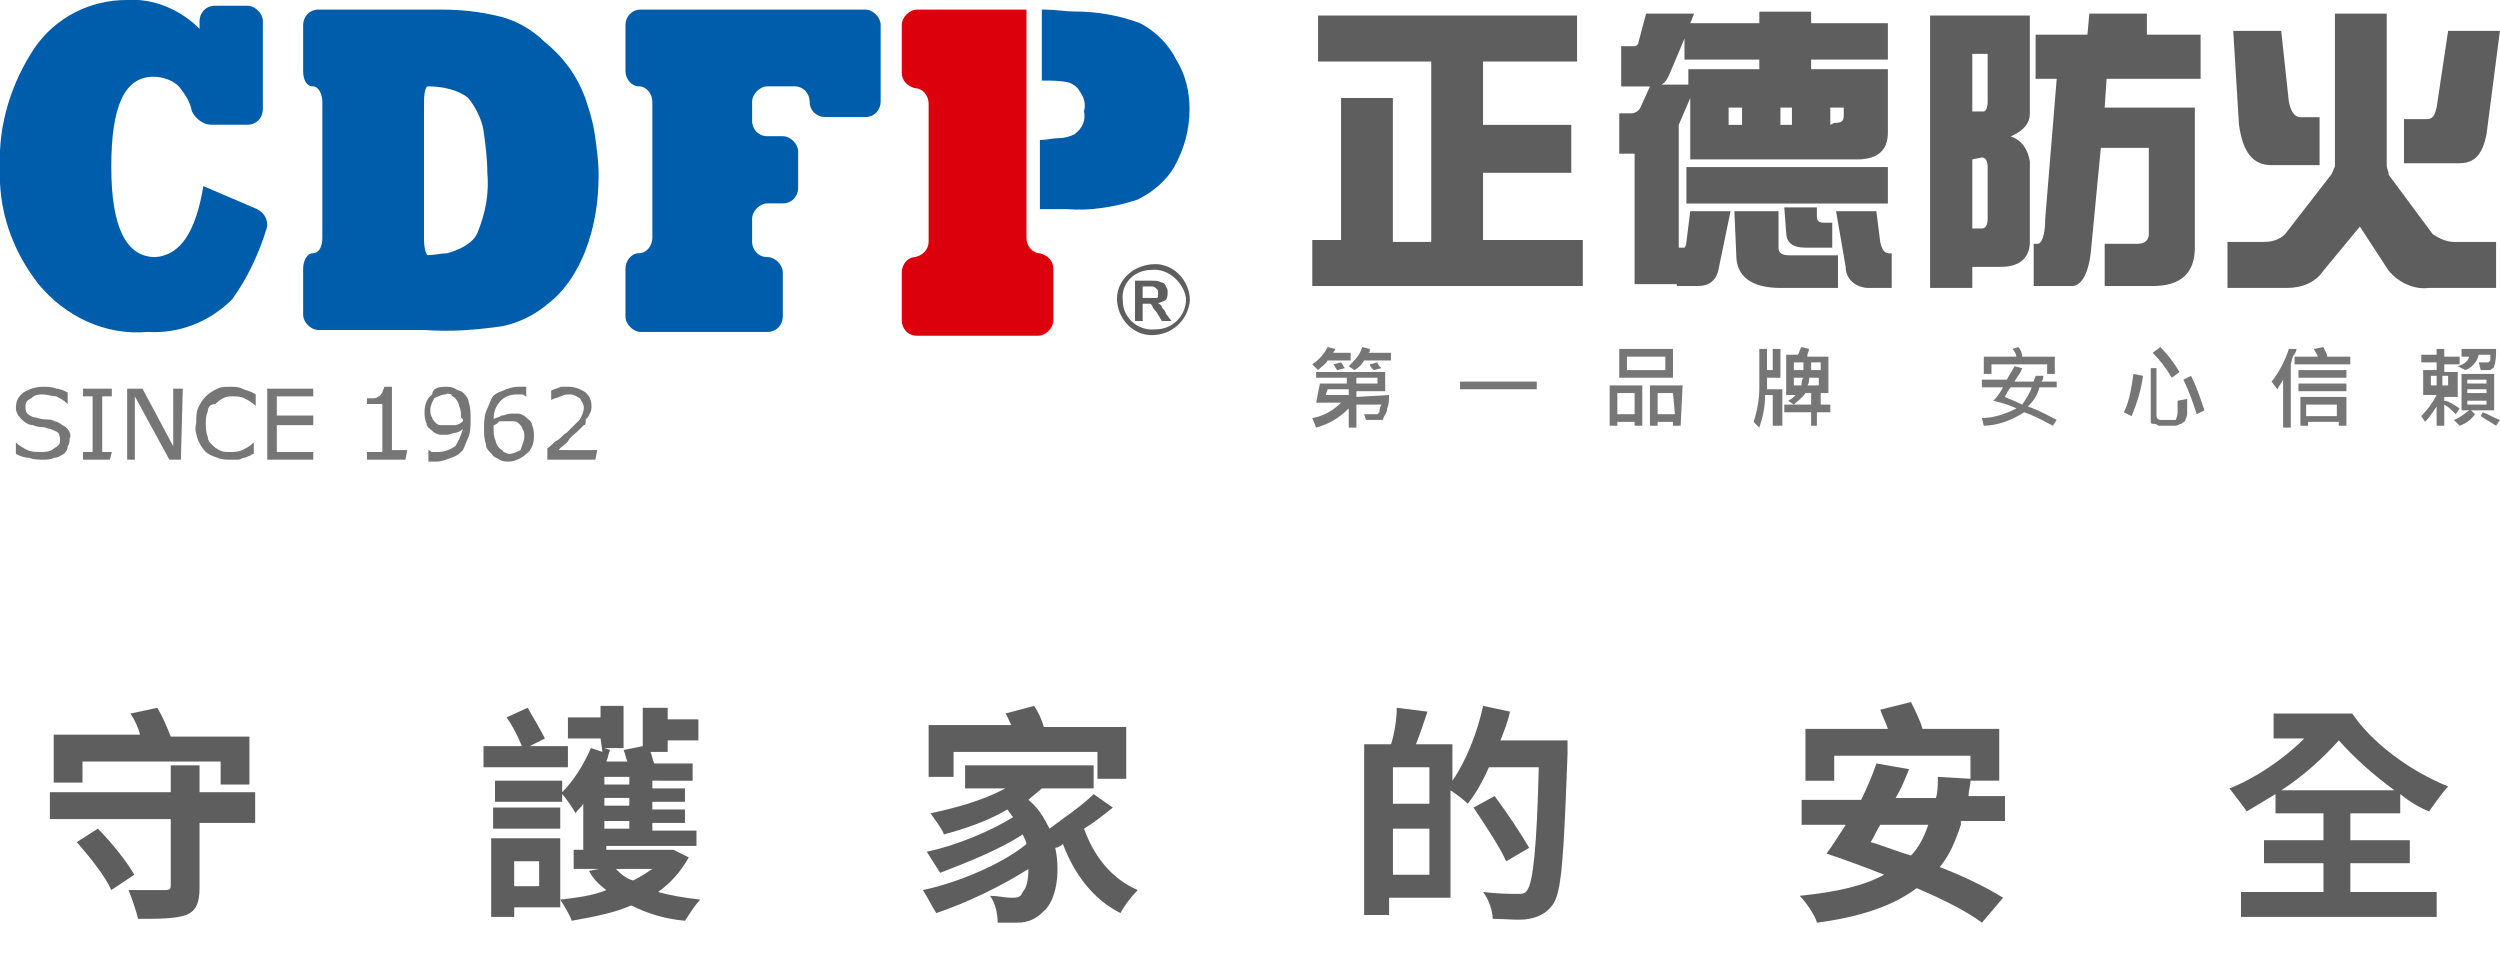 <?xml version="1.0" encoding="utf-8"?>
<!-- Generator: $$$/GeneralStr/196=Adobe Illustrator 27.6.0, SVG Export Plug-In . SVG Version: 6.00 Build 0)  -->
<svg version="1.1" id="圖層_1" xmlns="http://www.w3.org/2000/svg" xmlns:xlink="http://www.w3.org/1999/xlink" x="0px" y="0px"
	 viewBox="0 0 130.3 50" style="enable-background:new 0 0 130.3 50;" xml:space="preserve">
<style type="text/css">
	.st0{enable-background:new    ;}
	.st1{fill:#5F5E5E;}
	.st2{fill:#767676;}
	.st3{fill:#005DAB;}
	.st4{fill:#DC000C;}
</style>
<g transform="translate(-130 -510.71)">
	<g class="st0">
		<path class="st1" d="M143.3,553.6h-2.9v3.4c0,0.8-0.2,1.2-0.7,1.4c-0.6,0.2-1.4,0.2-2.5,0.2c-0.1-0.4-0.3-1-0.5-1.5
			c0.8,0,1.7,0,1.9,0c0.3,0,0.3-0.1,0.3-0.3v-3.4h-6.3v-1.4h6.3v-1.4h1.5v1.4h2.9V553.6z M134.3,551.5h-1.5v-2.5h4.5
			c-0.1-0.4-0.3-0.8-0.5-1.1l1.4-0.3c0.3,0.5,0.5,1,0.7,1.5h4.1v2.5h-1.5v-1.2h-7.2V551.5z M135.1,553.9c0.7,0.7,1.5,1.7,1.9,2.4
			l-1.2,0.8c-0.3-0.7-1.1-1.7-1.8-2.5L135.1,553.9z"/>
		<path class="st1" d="M159.6,550.7h-4.4v-1.1h2c-0.2-0.5-0.5-1.1-0.8-1.5l1.1-0.5c0.3,0.5,0.7,1.2,0.9,1.6l-0.8,0.4h2V550.7z
			 M165.9,555.4c-0.4,0.7-0.9,1.3-1.6,1.8c0.7,0.2,1.4,0.3,2.2,0.4c-0.3,0.3-0.6,0.8-0.8,1.1c-1.1-0.1-2-0.4-2.8-0.8
			c-0.9,0.4-2,0.6-3.1,0.8c-0.1-0.3-0.4-0.8-0.6-1.1v0.4h-2.4v0.5h-1.2v-4.1h3.6v3.2c0.8-0.1,1.7-0.2,2.4-0.5
			c-0.4-0.3-0.7-0.6-0.9-1l0.5-0.1h-1.3v-1h5l0.2,0L165.9,555.4z M161.3,549.2h-1.7v-1.1h1.7v-0.6h1.2v2.2h-1l0.3,0.1
			c-0.1,0.2-0.1,0.4-0.2,0.6h1.1c-0.1-0.2-0.1-0.4-0.2-0.6l1-0.2v-2h1.3v0.6h1.6v1.1h-1.6v0.6h-0.9c0.1,0.2,0.1,0.4,0.2,0.6h2v0.9
			H164v0.4h1.7v0.7H164v0.4h1.7v0.7H164v0.4h2.3v0.8h-4.7v0.2h-1.2v-2.4c-0.1,0.2-0.3,0.3-0.4,0.5c-0.1-0.2-0.5-0.8-0.7-1v0.4h-3.5
			v-1.1h3.5v0.6c0.6-0.6,1.1-1.4,1.5-2.3l0.6,0.2L161.3,549.2z M155.7,552.8h3.5v1.1h-3.5V552.8z M158.1,555.6h-1.3v1.3h1.3V555.6z
			 M162.8,551.2h-1.3v0.4h1.3V551.2z M162.8,552.3h-1.3v0.4h1.3V552.3z M162.8,553.5h-1.3v0.4h1.3V553.5z M162.1,556
			c0.2,0.2,0.5,0.5,0.9,0.6c0.4-0.2,0.7-0.4,1-0.6H162.1z"/>
		<path class="st1" d="M188,552.8c-0.5,0.4-1,0.8-1.5,1.1c0.5,1.4,1.4,2.6,2.8,3.2c-0.3,0.3-0.7,0.8-0.9,1.2c-1.4-0.7-2.4-2-3-3.6
			c-0.1,0.1-0.3,0.2-0.4,0.2c0.3,1.4,0,2.8-0.6,3.3c-0.4,0.4-0.8,0.6-1.4,0.6c-0.3,0-0.6,0-1,0c0-0.4-0.1-1-0.4-1.4
			c0.4,0,0.8,0.1,1.1,0.1c0.3,0,0.5,0,0.6-0.3c0.2-0.2,0.3-0.6,0.3-1.2c-1.4,0.9-3.3,1.8-4.8,2.3c-0.2-0.3-0.5-0.9-0.7-1.2
			c1.9-0.4,4.2-1.4,5.4-2.4c0-0.1-0.1-0.3-0.2-0.5c-1.2,0.8-3,1.5-4.3,2c-0.2-0.3-0.5-0.8-0.7-1.1c1.5-0.3,3.4-1.1,4.5-1.8
			c-0.1-0.1-0.2-0.3-0.3-0.4c-1,0.6-2.2,1-3.3,1.3c-0.1-0.3-0.5-0.8-0.7-1.1c1.4-0.3,2.8-0.7,3.9-1.3h-2.1v-1.2h6.7v1.2h-2.7
			c-0.2,0.2-0.5,0.4-0.7,0.6c0.5,0.4,0.8,0.9,1.1,1.5c0.8-0.6,1.7-1.2,2.3-1.8L188,552.8z M179.8,551.2h-1.4v-2.7h4.3
			c-0.1-0.2-0.2-0.5-0.3-0.6l1.5-0.4c0.2,0.3,0.4,0.7,0.5,1.1h4.3v2.7h-1.5v-1.4h-7.5V551.2z"/>
		<path class="st1" d="M211.7,549.4c0,0,0,0.5,0,0.6c-0.2,5.4-0.3,7.3-0.8,7.9c-0.3,0.4-0.7,0.6-1.2,0.7c-0.5,0.1-1.2,0-1.9,0
			c0-0.4-0.2-1-0.5-1.4c0.8,0.1,1.5,0.1,1.8,0.1c0.2,0,0.4,0,0.5-0.2c0.3-0.4,0.5-2.2,0.6-6.4h-2.6c-0.3,0.7-0.7,1.4-1.1,1.9
			c-0.2-0.2-0.6-0.5-0.9-0.7v5.6h-3.2v0.9h-1.3v-8.9h1.4c0.2-0.6,0.3-1.4,0.3-1.9l1.6,0.2c-0.2,0.6-0.4,1.2-0.6,1.7h1.9v1.9
			c0.7-1,1.3-2.5,1.6-3.9l1.4,0.3c-0.1,0.5-0.3,1-0.5,1.5H211.7z M204.5,550.7h-1.9v1.9h1.9V550.7z M204.5,556.3v-2.4h-1.9v2.4
			H204.5z M208.5,555.6c-0.3-0.7-1.1-1.9-1.7-2.8l1.1-0.6c0.6,0.8,1.4,2,1.8,2.7L208.5,555.6z"/>
		<path class="st1" d="M232.2,553.7c-0.3,0.9-0.6,1.6-1.1,2.2c1.3,0.5,2.5,1.1,3.3,1.6l-1.1,1.3c-0.8-0.6-2-1.2-3.4-1.8
			c-1.2,0.9-2.9,1.5-5.2,1.8c-0.1-0.4-0.6-1.1-0.9-1.4c1.9-0.2,3.3-0.5,4.4-1.1c-1-0.4-2.1-0.8-3-1.1c0.3-0.4,0.6-0.9,1-1.5h-2.3
			v-1.3h3.1c0.3-0.6,0.6-1.3,0.8-1.9l1.7,0.3c-0.2,0.5-0.4,1-0.7,1.5h2.1c0.1-0.3,0.1-0.7,0.1-1.1l1.7,0.1v-1.2h-7.1v1.3h-1.5v-2.7
			h4.3c-0.1-0.3-0.3-0.7-0.4-1l1.6-0.4c0.2,0.4,0.5,1,0.6,1.4h4v2.7h-1.5c0,0.3-0.1,0.5-0.1,0.8h1.9v1.3H232.2z M228,553.7
			c-0.2,0.3-0.3,0.6-0.5,0.9c0.7,0.2,1.4,0.5,2.1,0.7c0.4-0.4,0.7-1,0.9-1.6H228z"/>
		<path class="st1" d="M252.6,557.2h4.4v1.3h-10.2v-1.3h4.3v-1.5h-3.1v-1.2h3.1v-1.4h-2.5v-1c-0.5,0.3-1,0.6-1.5,0.9
			c-0.2-0.3-0.6-0.8-0.9-1.2c1.3-0.5,2.8-1.5,3.9-2.6h-1.6v-1.3h4.1c1,1.5,3,3,5,3.8c-0.3,0.3-0.7,0.9-1,1.3c-0.5-0.2-1-0.5-1.5-0.9
			v1h-2.6v1.4h3.1v1.2h-3.1V557.2z M254.8,551.9c-1.1-0.8-2.1-1.7-2.9-2.6c-0.8,0.9-1.9,1.9-3,2.6H254.8z"/>
	</g>
	<g transform="translate(195.155 522.71)">
		<g transform="translate(-65.155 -12)">
			<g transform="translate(68.396 0.608)">
				<g transform="translate(0 0)">
					<g transform="translate(0)">
						<path class="st1" d="M13.8,0.2v2.4H8.9v3.3h4.6v2.5H8.9v3.5h5.2v2.4H0v-2.4h1.5V4.5h2.7v7.5h2V2.6H0.3V0.2H13.8z"/>
						<path class="st1" d="M17.4,0.1h2.5l-0.2,0.5h3.6V0h2.7v0.6h4v1.9h-4V3h4v3.3c0,0.9-0.5,1.4-1.6,1.4h-8.7V4.5l-0.6,1.4v8.3
							h-2.3V7.4h-0.8V5.3h0.6c0.2,0,0.4-0.1,0.5-0.3l0.5-1.1h-1.5V1.8h0.7c0.1,0,0.2-0.1,0.2-0.2L17.4,0.1z M19.6,3.8V3h3.7V2.5
							h-3.9V1.4l-0.8,1.9c-0.1,0.2-0.2,0.4-0.4,0.5L19.6,3.8z M19.7,10.4h2.1l-0.6,2.9c-0.1,0.7-0.5,1-1.1,1h-1.1v-2h0.4
							c0,0,0.1-0.1,0.1-0.3L19.7,10.4z M30,10H19.5V8.1H30V10z M22.4,5h-0.7v0.9h0.7V5z M22,10.4h2.3v1.9c0,0.3,0.2,0.4,0.6,0.4h2.5
							v1.7h-3c-1.5,0-2.3-0.6-2.3-1.7L22,10.4z M25,5h-0.6v0.9H25V5z M24.6,10.2h1.7v0.5c0,0.2,0.1,0.3,0.4,0.3h0.4v1.3h-1.4
							c-0.7,0-1-0.3-1-0.8L24.6,10.2z M27.2,5.8c0.4,0,0.5-0.1,0.5-0.4V5h-0.7v0.9L27.2,5.8z M27.3,10.4h2.1l0.2,1.6
							c0.1,0.4,0.2,0.6,0.5,0.6h0.1v1.8h-1.2c-0.6,0-1.2-0.4-1.2-1.1L27.3,10.4z"/>
						<path class="st1" d="M34.4,13.3v1.1h-2.2V0.2h5.2v5.1c0,0.5-0.3,0.9-1,1.2c0.6,0.2,0.9,0.7,1,1.3V12c0,0.8-0.5,1.3-1.5,1.3
							L34.4,13.3z M34.4,2.2v3H35c0.1,0,0.2-0.2,0.2-0.5V2.2L34.4,2.2z M34.4,7.7v3.6h0.5c0.2,0,0.3-0.2,0.3-0.5V8.1
							c0-0.3-0.1-0.5-0.3-0.5L34.4,7.7z M40.5,0.1h3v1.1h2.8v2.3h-4.9L41.3,5h4.7v7.3c0,1.3-0.7,2-2.2,2h-2.5v-2.2h1.7
							c0.4,0,0.6-0.2,0.6-0.5V7.1h-2.5l-0.5,5.2c-0.1,1.3-0.5,2-1,2h-2v-2.2h0.2c0.2,0,0.4-0.4,0.4-1.3l0.6-7.3h-1.1V1.2h2.7
							L40.5,0.1z"/>
						<path class="st1" d="M53.3,0.1H56V8c0,0.2,0.1,0.3,0.1,0.5l2.3,3.1c0.3,0.2,0.7,0.4,1.1,0.4h2.2v2.4h-3.5
							c-0.8,0.1-1.6-0.3-2.1-0.9l-1.5-2.3l-1.9,2.3c-0.4,0.6-1.1,0.9-1.9,0.9h-3.1V12h1.9c0.4,0,0.8-0.1,1.1-0.4l2.4-3.1
							c0.1-0.1,0.1-0.3,0.2-0.4L53.3,0.1z M48,1h2.5l0.4,3.7c0.1,0.5,0.3,0.8,0.6,0.8h1V8h-2.5c-1,0-1.5-0.7-1.7-2.1L48,1z M61.9,1
							l-0.7,5.4c-0.2,1-0.6,1.5-1.4,1.5h-2.9V5.6h1.2c0.3,0,0.4-0.2,0.5-0.6L59.2,1L61.9,1z"/>
					</g>
					<g transform="translate(0 17.48)">
						<path class="st2" d="M2,0.7H0.8C0.7,0.9,0.5,1,0.3,1.2L0,0.9C0.3,0.7,0.6,0.4,0.8,0l0.4,0.1c0,0.1-0.1,0.1-0.1,0.2H2L2,0.7z
							 M4,2.5C4,2.7,4,3,3.9,3.2c0,0.2-0.1,0.3-0.2,0.5C3.7,3.8,3.7,3.8,3.6,3.8c-0.1,0-0.3,0-0.5,0c-0.1,0-0.2,0-0.3,0L2.7,3.5
							c0.1,0,0.2,0,0.4,0c0.1,0,0.2,0,0.3,0c0,0,0.1-0.1,0.1-0.1c0-0.1,0-0.2,0.1-0.4H2.3v1.2H1.9v-1c-0.5,0.5-1,0.8-1.7,1L0,3.7
							c0.6-0.1,1.1-0.4,1.5-0.8H0.2l0.2-1h1.4V1.6H0.2V1.3h3.6v1H2.3v0.3L4,2.5z M1.9,2.5V2.2H0.8L0.7,2.5H1.9z M1.7,1.1L1.3,1.2
							C1.2,1.1,1.2,1,1.1,0.9l0.4-0.1C1.6,0.9,1.6,1,1.7,1.1 M4.1,0.7H2.7C2.6,0.9,2.4,1.1,2.2,1.2L1.9,1C2.2,0.7,2.5,0.4,2.6,0
							L3,0.1C3,0.2,3,0.3,2.9,0.3h1.2L4.1,0.7z M3.4,1.6H2.3v0.3h1.1V1.6z M3.6,1.1L3.2,1.2C3.1,1.1,3,1,3,0.9l0.4-0.1
							C3.4,0.9,3.5,1,3.6,1.1"/>
						<rect x="7.7" y="1.8" class="st2" width="4" height="0.4"/>
						<path class="st2" d="M17.2,4.1h-0.4V3.9h-0.9v0.2h-0.4V2h1.7V4.1z M16.8,2.4h-0.9v1.1h0.9V2.4z M18.8,1.6h-2.8V0.1h2.8V1.6z
							 M18.4,0.5h-2v0.7h2L18.4,0.5z M19.2,4.1h-0.4V3.9H18v0.2h-0.4V2h1.7L19.2,4.1z M18.8,2.4H18v1.1h0.9L18.8,2.4z"/>
						<path class="st2" d="M24.4,4.1h-0.4V2.5h-0.4c0,0.6-0.1,1.1-0.3,1.7L23,3.9c0.2-0.6,0.3-1.2,0.3-1.8v-2h0.4v1.1H24V0.1h0.4
							v1.5h-0.7v0.6h0.8V4.1z M27,3.4h-0.7v0.7H26V3.4h-1.4V3H26V2.4h-0.3c-0.1,0.2-0.4,0.4-0.6,0.6l-0.3-0.2
							c0.2-0.1,0.3-0.2,0.4-0.3h-0.5V0.4h0.6c0.1-0.1,0.1-0.3,0.2-0.4l0.4,0.1c0,0.1-0.1,0.2-0.1,0.4h1.1v1.9h-0.4V3H27L27,3.4z
							 M25.6,0.8h-0.5v0.4h0.5V0.8z M25.6,1.6h-0.5V2h0.4C25.5,1.9,25.5,1.7,25.6,1.6 M26.4,2V1.6h-0.5c0,0.1,0,0.3-0.1,0.4H26.4z
							 M26.4,0.8H26v0.4h0.5V0.8z"/>
						<path class="st2" d="M38.8,2.1h-0.9c-0.1,0.4-0.3,0.7-0.6,1c0.6,0.2,1.1,0.5,1.5,0.7l-0.2,0.3c-0.4-0.2-0.9-0.5-1.5-0.7
							c-0.6,0.4-1.4,0.7-2.1,0.7l-0.1-0.4c0.6,0,1.2-0.2,1.8-0.5c-0.4-0.2-0.8-0.3-1.2-0.4c0.2-0.2,0.4-0.5,0.5-0.7h-1.1V1.7h1.3
							c0.1-0.2,0.3-0.5,0.4-0.7L37,1.1c-0.1,0.3-0.3,0.5-0.4,0.7h1c0-0.1,0.1-0.2,0.1-0.3l0.4,0c0,0.1,0,0.2-0.1,0.3h0.8L38.8,2.1z
							 M38.7,1.4h-0.4V0.9h-2.9v0.5h-0.4V0.5h1.7c0-0.1-0.1-0.3-0.2-0.4L36.8,0c0.1,0.1,0.2,0.3,0.2,0.5h1.7V1.4z M37.5,2.1h-1.1
							c-0.1,0.1-0.2,0.3-0.3,0.5C36.3,2.7,36.6,2.8,37,3C37.2,2.7,37.4,2.4,37.5,2.1"/>
						<path class="st2" d="M43.3,1.5c-0.1,0.7-0.3,1.4-0.6,2.1l-0.4-0.2c0.3-0.6,0.4-1.3,0.5-2L43.3,1.5z M45.6,2.7
							c0,0.3,0,0.5,0,0.7c0,0.1,0,0.2-0.1,0.4c0,0.1-0.1,0.1-0.2,0.2C45.2,4,45.1,4.1,45,4.1c-0.1,0-0.3,0-0.4,0c-0.2,0-0.3,0-0.5,0
							C44,4,43.9,4,43.8,4c-0.1,0-0.1-0.1-0.1-0.1c0-0.1,0-0.1,0-0.2V1.1H44v2.5c0,0.1,0.1,0.2,0.2,0.2s0.4,0,0.7,0
							c0.1,0,0.1,0,0.1,0c0,0,0.1-0.2,0.1-0.4s0-0.4,0-0.6L45.6,2.7z M45.2,1.3l-0.4,0.3c-0.3-0.5-0.6-0.9-1-1.3L44.2,0
							C44.6,0.4,44.9,0.8,45.2,1.3 M46.5,3.3l-0.4,0.2c-0.2-0.6-0.4-1.2-0.7-1.8l0.4-0.2C46.1,2.1,46.3,2.7,46.5,3.3"/>
						<path class="st2" d="M51.3,0.1c0,0.1-0.1,0.3-0.2,0.4L51,0.9v3.3h-0.4V1.7c-0.1,0.2-0.2,0.3-0.3,0.5L50,1.8
							c0.4-0.5,0.7-1.1,0.9-1.7L51.3,0.1z M54.1,0.9h-2.9V0.5h1.2c0-0.1-0.1-0.2-0.2-0.4L52.7,0c0.1,0.2,0.2,0.4,0.2,0.5h1.2
							L54.1,0.9z M53.9,1.6h-2.5V1.2h2.5L53.9,1.6z M53.9,2.3h-2.5V1.9h2.5L53.9,2.3z M53.9,4.1h-0.4V3.9h-1.6v0.2h-0.4V2.6h2.4
							L53.9,4.1z M53.4,3h-1.6v0.6h1.6V3z"/>
						<path class="st2" d="M59.8,3.2l-0.2,0.3c-0.2-0.2-0.4-0.4-0.6-0.5v1.1h-0.4v-1c-0.2,0.3-0.4,0.6-0.6,0.8l-0.2-0.3
							c0.3-0.3,0.6-0.7,0.8-1.1h-0.7V1.2h0.7V0.8h-0.8V0.4h0.8V0.1h0.4v0.4h0.8v0.4h-0.8v0.4h0.7v1.3h-0.7v0.2
							C59.2,2.8,59.5,3,59.8,3.2 M58.6,1.5h-0.3v0.5h0.3V1.5z M59.2,1.5h-0.3v0.5h0.3V1.5z M61.6,3.3h-1.2l0.2,0.2
							c-0.2,0.3-0.5,0.5-0.8,0.6l-0.3-0.3c0.3-0.1,0.5-0.3,0.8-0.5h-0.4V1.4h1.7L61.6,3.3z M61.7,0.1c0,0.3,0,0.6-0.1,0.9
							c0,0.1-0.1,0.1-0.2,0.2c-0.2,0-0.3,0-0.5,0l-0.1-0.4c0.1,0,0.1,0,0.2,0c0.1,0,0.2,0,0.3,0c0,0,0.1-0.1,0.1-0.1
							c0-0.1,0-0.2,0-0.3h-0.6c-0.1,0.4-0.4,0.7-0.7,0.8L59.7,1c0.3-0.1,0.5-0.2,0.6-0.5h-0.4V0.1H61.7z M61.2,1.7h-1v0.2h1V1.7z
							 M61.2,2.2h-1v0.2h1V2.2z M61.2,2.8h-1V3h1V2.8z M61.9,3.8l-0.2,0.3c-0.3-0.2-0.5-0.3-0.8-0.5L61,3.4
							C61.3,3.5,61.6,3.7,61.9,3.8"/>
					</g>
				</g>
			</g>
			<path class="st3" d="M61.3,3.1c-0.4-0.8-1.1-1.5-1.9-1.9c-1.1-0.4-2.2-0.6-3.4-0.6c-0.4,0-1.1-0.1-1.5-0.1h-0.2v3.7h0.1
				c0.4,0,0.9,0,1.3,0.1c0.3,0.1,0.5,0.3,0.6,0.5c0.2,0.3,0.3,0.6,0.2,1c0.1,0.5-0.1,0.9-0.5,1.2c-0.2,0.1-0.5,0.2-0.8,0.2
				c-0.3,0-0.7,0.1-1,0.1v3.6h1.4c1.2,0.1,2.5-0.1,3.7-0.5c0.8-0.4,1.5-1,1.9-1.7C61.7,7.8,62,6.8,62,5.7C62,4.8,61.8,3.9,61.3,3.1"
				/>
			<path class="st3" d="M10.6,9.7l2.8,1.2c0.4,0.2,0.6,0.6,0.5,1c-0.4,1.3-1,2.6-1.8,3.7c-1.2,1.2-2.8,1.8-4.4,1.7
				c-2.2,0.2-4.3-0.8-5.7-2.5C0.6,13-0.1,10.9,0,8.7c-0.1-2.2,0.6-4.4,1.8-6.2C2.9,0.9,4.7,0,6.6,0C8-0.1,9.4,0.5,10.4,1.5V1.1
				c0-0.4,0.3-0.8,0.8-0.8h1.7c0.4,0,0.8,0.4,0.8,0.8v4.6c0,0.4-0.3,0.8-0.8,0.8H11c-0.4,0-0.8-0.3-1-0.7C9.9,5.3,9.7,5,9.4,4.6
				C9.1,4.2,8.5,4,8,4C6.5,4,5.8,5.5,5.8,8.7s0.8,4.7,2.3,4.7C9.4,13.3,10.2,12.1,10.6,9.7"/>
			<path class="st3" d="M22.1,17.2h-5.5c-0.4,0-0.8-0.4-0.8-0.8V14c0-0.4,0.2-0.8,0.5-0.8s0.5-0.3,0.5-0.8V5.3
				c0-0.4-0.2-0.8-0.5-0.8s-0.5-0.3-0.5-0.8V1.3c0-0.4,0.3-0.8,0.8-0.8h4.9c0.4,0,1.1,0,1.5,0c1,0,1.9,0.1,2.8,0.3
				c1,0.2,1.9,0.7,2.6,1.4C29.4,3,30.1,4,30.5,5.1C30.7,5.7,30.9,6.3,31,7c0.1,0.7,0.2,1.4,0.2,2.1c0,1.4-0.2,2.7-0.7,4
				c-0.4,1-1,2-1.9,2.7c-0.7,0.6-1.5,1-2.4,1.2C24.8,17.2,23.5,17.3,22.1,17.2 M22.3,4.5c-0.1,0-0.2,0.3-0.2,0.8v7.2
				c0,0.4,0.1,0.8,0.2,0.8c0.3,0,0.7-0.1,1-0.1c0,0,1.3-0.3,1.6-1.1c0.4-1,0.6-2,0.5-3.1c0-0.7-0.1-1.5-0.2-2.2
				c-0.1-0.6-0.4-1.2-0.8-1.7C23.9,4.7,23.1,4.5,22.3,4.5"/>
			<path class="st3" d="M40.8,16.5c0,0.4-0.3,0.8-0.8,0.8h-6.6c-0.4,0-0.8-0.4-0.8-0.8V14c0-0.4,0.3-0.8,0.7-0.8
				c0.4,0,0.7-0.4,0.7-0.8V5.3c0-0.4-0.3-0.8-0.7-0.8c-0.4,0-0.7-0.4-0.7-0.8V1.3c0-0.4,0.3-0.8,0.8-0.8h11.7c0.4,0,0.8,0.4,0.8,0.8
				v4c0,0.4-0.3,0.8-0.8,0.8H43c-0.4,0-0.8-0.3-0.8-0.8c0-0.4-0.3-0.8-0.8-0.8H40c-0.4,0-0.8,0.4-0.8,0.8v1c0,0.4,0.3,0.8,0.8,0.8
				h0.8c0.4,0,0.8,0.4,0.8,0.8v1.9c0,0.4-0.3,0.8-0.8,0.8H40c-0.4,0-0.8,0.4-0.8,0.8v1.2c0,0.4,0.3,0.8,0.8,0.8h0
				c0.4,0,0.8,0.4,0.8,0.8V16.5z"/>
			<path class="st4" d="M54.2,13.2c-0.4,0-0.7-0.4-0.7-0.8V12h0V0.5h-5.7c-0.4,0-0.8,0.4-0.8,0.8v2.5c0,0.4,0.3,0.7,0.7,0.8
				c0.4,0,0.7,0.4,0.7,0.8v7.2c0,0.4-0.3,0.7-0.7,0.8c-0.4,0-0.7,0.4-0.7,0.8v2.5c0,0.4,0.3,0.8,0.8,0.8h6.3c0.4,0,0.8-0.4,0.8-0.8
				V14C54.9,13.6,54.6,13.3,54.2,13.2"/>
			<g transform="translate(0.828 20.158)">
				<path class="st2" d="M2.8,2.7c0,0.1,0,0.3-0.1,0.4C2.7,3.3,2.6,3.4,2.5,3.5C2.3,3.6,2.2,3.7,2,3.7C1.8,3.8,1.6,3.8,1.4,3.8
					c-0.2,0-0.5,0-0.7-0.1C0.4,3.7,0.2,3.6,0,3.5V2.9h0c0.2,0.2,0.4,0.3,0.6,0.4c0.2,0.1,0.5,0.1,0.7,0.1c0.2,0,0.5,0,0.7-0.2
					C2.2,3.1,2.3,3,2.3,2.8c0-0.1,0-0.3-0.1-0.4C2.1,2.3,2,2.3,1.8,2.2c-0.1,0-0.3-0.1-0.4-0.1c-0.1,0-0.3,0-0.5-0.1
					C0.7,2,0.5,1.9,0.3,1.7C0.1,1.5,0,1.3,0,1.1c0-0.3,0.1-0.6,0.4-0.8C0.7,0.1,1.1,0,1.4,0c0.2,0,0.5,0,0.7,0.1
					c0.2,0,0.4,0.1,0.6,0.2v0.6h0C2.5,0.7,2.3,0.6,2.1,0.5C1.9,0.5,1.6,0.4,1.4,0.4c-0.2,0-0.4,0-0.6,0.2C0.6,0.7,0.5,0.8,0.5,1
					c0,0.1,0,0.3,0.1,0.4c0.1,0.1,0.3,0.2,0.4,0.2c0.1,0,0.3,0.1,0.5,0.1S1.9,1.7,2,1.8c0.2,0,0.4,0.2,0.6,0.3
					C2.8,2.3,2.9,2.5,2.8,2.7"/>
				<path class="st2" d="M4.9,3.8H3.5V3.4H4V0.5H3.5V0.1h1.5v0.4H4.5v2.9h0.5L4.9,3.8z"/>
				<path class="st2" d="M8.6,3.8H8L6.2,0.5v3.3H5.8V0.1h0.8l1.6,3v-3h0.5L8.6,3.8z"/>
				<path class="st2" d="M12.4,3.5c-0.1,0-0.2,0.1-0.2,0.1c-0.1,0-0.2,0.1-0.3,0.1c-0.1,0-0.2,0.1-0.3,0.1c-0.1,0-0.3,0-0.4,0
					c-0.2,0-0.5,0-0.7-0.1C10.2,3.6,10,3.5,9.9,3.4C9.7,3.2,9.6,3,9.5,2.8C9.4,2.5,9.3,2.2,9.4,1.9c0-0.3,0-0.6,0.1-0.8
					c0.1-0.2,0.2-0.4,0.4-0.6c0.2-0.2,0.4-0.3,0.6-0.4C10.7,0,10.9,0,11.2,0c0.2,0,0.4,0,0.6,0.1c0.2,0.1,0.4,0.1,0.7,0.3v0.6h0
					c-0.2-0.2-0.4-0.3-0.6-0.4c-0.2-0.1-0.4-0.1-0.6-0.1c-0.2,0-0.3,0-0.5,0.1c-0.2,0.1-0.3,0.2-0.4,0.3C10.1,0.9,10,1.1,10,1.3
					C9.9,1.5,9.9,1.7,9.9,1.9c0,0.2,0,0.5,0.1,0.7C10,2.8,10.1,2.9,10.2,3c0.1,0.1,0.2,0.2,0.4,0.3c0.2,0.1,0.3,0.1,0.5,0.1
					c0.2,0,0.5,0,0.7-0.1c0.2-0.1,0.4-0.2,0.6-0.4h0L12.4,3.5z"/>
				<path class="st2" d="M15.5,3.8h-2.4V0.1h2.4v0.4h-1.9v1h1.9V2h-1.9v1.4h1.9V3.8z"/>
				<path class="st2" d="M20.3,3.8h-2V3.4h0.8V0.9h-0.8V0.6c0.1,0,0.2,0,0.3,0c0.1,0,0.2,0,0.3-0.1c0.1,0,0.1-0.1,0.2-0.2
					c0-0.1,0.1-0.2,0.1-0.3h0.4v3.3h0.8L20.3,3.8z"/>
				<path class="st2" d="M23.7,1.7c0,0.3,0,0.6-0.1,0.9c-0.1,0.2-0.2,0.5-0.3,0.7c-0.2,0.2-0.3,0.3-0.6,0.4
					c-0.3,0.1-0.5,0.2-0.8,0.2c-0.1,0-0.2,0-0.2,0c-0.1,0-0.1,0-0.2,0V3.3h0c0.1,0,0.1,0.1,0.2,0.1c0.1,0,0.2,0,0.3,0
					c0.3,0,0.6-0.1,0.9-0.3c0.2-0.3,0.3-0.6,0.4-0.9c-0.1,0.1-0.3,0.2-0.4,0.2c-0.1,0-0.3,0.1-0.4,0.1c-0.1,0-0.3,0-0.4,0
					c-0.1,0-0.3-0.1-0.4-0.2c-0.1-0.1-0.3-0.2-0.3-0.4c-0.1-0.2-0.1-0.4-0.1-0.6c0-0.3,0.1-0.7,0.4-0.9C21.7,0.1,22,0,22.4,0
					c0.2,0,0.3,0,0.5,0.1c0.1,0.1,0.3,0.1,0.4,0.2c0.1,0.1,0.3,0.3,0.3,0.5C23.7,1.1,23.7,1.4,23.7,1.7 M23.2,1.6
					c0-0.2,0-0.4-0.1-0.6c0-0.1-0.1-0.3-0.2-0.4c-0.1-0.1-0.2-0.1-0.2-0.2c-0.1,0-0.2-0.1-0.3,0c-0.2,0-0.4,0.1-0.6,0.2
					c-0.1,0.2-0.2,0.4-0.2,0.6c0,0.1,0,0.3,0.1,0.4c0,0.1,0.1,0.2,0.2,0.3C22,2,22.1,2,22.2,2c0.2,0,0.5,0,0.7,0
					c0.1,0,0.3-0.1,0.4-0.2c0,0,0-0.1,0-0.1S23.2,1.6,23.2,1.6"/>
				<path class="st2" d="M27,2.6c0,0.3-0.1,0.7-0.4,0.9c-0.2,0.2-0.6,0.4-0.9,0.4c-0.2,0-0.3,0-0.5-0.1c-0.1-0.1-0.3-0.1-0.4-0.3
					c-0.2-0.2-0.3-0.3-0.3-0.5c-0.1-0.3-0.1-0.5-0.1-0.8c0-0.3,0-0.6,0.1-0.9c0.1-0.2,0.2-0.5,0.3-0.7c0.1-0.2,0.3-0.3,0.6-0.4
					C25.6,0.1,25.9,0,26.2,0c0.1,0,0.2,0,0.2,0c0.1,0,0.1,0,0.2,0v0.5h0c-0.1,0-0.1-0.1-0.2-0.1c-0.1,0-0.2,0-0.3,0
					c-0.3,0-0.6,0.1-0.8,0.3C25,1,24.9,1.3,24.9,1.7c0.1-0.1,0.3-0.1,0.4-0.2c0.2,0,0.3-0.1,0.5-0.1c0.1,0,0.3,0,0.4,0
					c0.1,0,0.3,0.1,0.4,0.2c0.1,0.1,0.3,0.2,0.3,0.4C27,2.2,27,2.4,27,2.6 M26.5,2.6c0-0.1,0-0.3-0.1-0.4c0-0.1-0.1-0.2-0.2-0.3
					c-0.1-0.1-0.2-0.1-0.3-0.1c-0.1,0-0.2,0-0.3,0c-0.1,0-0.3,0-0.4,0C25.1,1.9,25,2,24.9,2c0,0,0,0.1,0,0.1s0,0.1,0,0.1
					c0,0.2,0,0.4,0.1,0.6c0,0.1,0.1,0.3,0.2,0.4c0.1,0.1,0.2,0.1,0.2,0.2c0.1,0,0.2,0.1,0.3,0.1c0.2,0,0.4-0.1,0.6-0.2
					C26.4,3,26.5,2.8,26.5,2.6"/>
				<path class="st2" d="M30.2,3.8h-2.5V3.2c0.2-0.1,0.3-0.3,0.5-0.4s0.3-0.3,0.5-0.4c0.2-0.2,0.5-0.5,0.7-0.7
					c0.1-0.2,0.2-0.4,0.2-0.6c0-0.2-0.1-0.3-0.2-0.5c-0.2-0.1-0.3-0.2-0.5-0.2c-0.2,0-0.3,0-0.5,0.1c-0.2,0.1-0.4,0.1-0.5,0.2h0V0.2
					c0.2-0.1,0.3-0.1,0.5-0.2C28.4,0,28.6,0,28.8,0c0.3,0,0.6,0.1,0.9,0.3C29.9,0.5,30,0.7,30,1c0,0.1,0,0.3-0.1,0.4
					c0,0.1-0.1,0.2-0.2,0.3C29.7,1.9,29.7,2,29.6,2c-0.1,0.1-0.2,0.2-0.3,0.3c-0.2,0.2-0.4,0.3-0.5,0.5s-0.4,0.3-0.5,0.5h2L30.2,3.8
					z"/>
			</g>
			<g transform="translate(58.118 13.767)">
				<path class="st1" d="M1.9,3.7c-1,0-1.8-0.9-1.8-1.9S1,0,2.1,0c1,0,1.8,0.9,1.8,1.9C3.8,2.9,3,3.7,1.9,3.7z M1.9,0.3
					C1,0.3,0.3,1,0.4,1.9c0,0.9,0.8,1.6,1.7,1.5c0.9,0,1.6-0.7,1.6-1.6C3.6,1,2.8,0.2,1.9,0.3L1.9,0.3z"/>
				<g transform="translate(1.039 0.863)">
					<path class="st1" d="M0,2.1V0h0.9c0.2,0,0.3,0,0.5,0.1c0.1,0,0.2,0.1,0.2,0.2c0.1,0.1,0.1,0.2,0.1,0.3c0,0.1,0,0.3-0.1,0.4
						C1.5,1.1,1.3,1.1,1.2,1.2c0.1,0,0.2,0.1,0.2,0.2c0.1,0.1,0.2,0.2,0.2,0.3l0.3,0.4H1.4L1.1,1.6C1,1.5,0.9,1.4,0.9,1.3
						c0,0-0.1-0.1-0.1-0.1c-0.1,0-0.1,0-0.2,0H0.4v0.9L0,2.1z M0.4,0.9h0.3c0.1,0,0.3,0,0.4,0c0,0,0.1,0,0.1-0.1c0,0,0-0.1,0-0.2
						c0-0.1,0-0.1-0.1-0.2c0,0-0.1-0.1-0.2-0.1c0,0-0.1,0-0.3,0H0.4L0.4,0.9z"/>
				</g>
			</g>
		</g>
	</g>
</g>
</svg>

